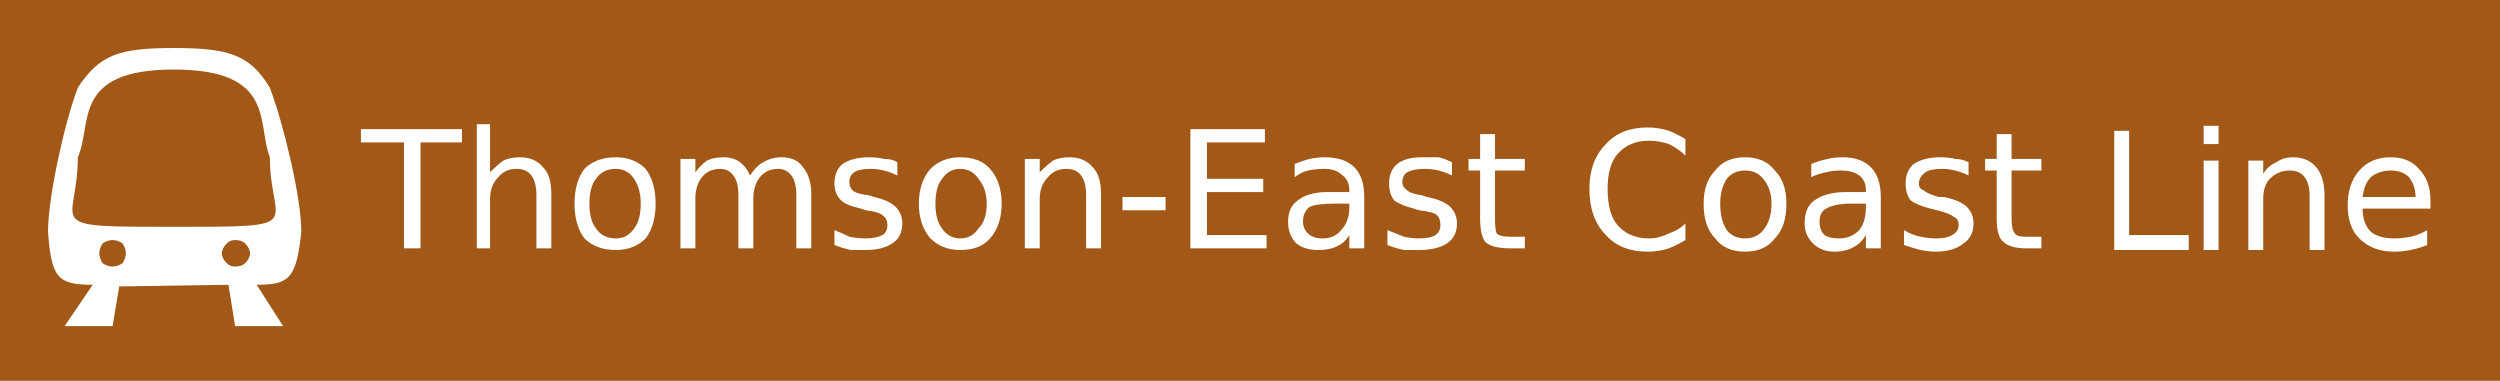 <svg version="1.2" xmlns="http://www.w3.org/2000/svg" viewBox="0 0 151 23" width="151" height="23"><style>.a{fill:#a25817}.b{fill:#fff}</style><path class="a" d="m0 0h151v23h-151z"/><path fill-rule="evenodd" class="b" d="m7.2 17.3l-0.4 2.4h-2.9l1.7-2.5c-2.1 0-2.5-0.4-2.7-3.2 0-2.1 1-6.6 1.8-8.7 1.3-2 2.5-2.4 5.8-2.4 3.3 0 4.6 0.4 5.8 2.4 0.8 2.1 1.9 6.6 1.9 8.7-0.3 2.8-0.7 3.2-2.7 3.2l1.6 2.5h-2.9l-0.4-2.5zm9.1-7.8c-0.8-2 0.4-5.3-5.8-5.3-6.2 0-4.9 3.3-5.8 5.3 0 4.2-2.4 4.2 5.8 4.2 8.3 0 5.8 0 5.8-4.2zm-10.3 5.8q0 0.3 0.2 0.6 0.3 0.2 0.6 0.2 0.3 0 0.6-0.2 0.2-0.3 0.2-0.6 0-0.3-0.2-0.6-0.3-0.2-0.6-0.2-0.3 0-0.6 0.2-0.2 0.3-0.2 0.6zm9.1 0q0-0.3-0.3-0.6-0.2-0.2-0.6-0.2-0.3 0-0.5 0.2-0.3 0.3-0.3 0.6 0 0.3 0.3 0.6 0.2 0.2 0.5 0.2 0.4 0 0.6-0.2 0.3-0.3 0.3-0.6z"/><path class="b" d="m21.8 8.6v-0.8h6.1v0.8h-2.5v6.4h-1v-6.4zm11.5 3.1v3.3h-0.9v-3.2q0-0.8-0.3-1.2-0.3-0.4-0.9-0.4-0.7 0-1.1 0.5-0.5 0.5-0.5 1.3v3h-0.8v-7.5h0.8v2.9q0.4-0.4 0.8-0.7 0.4-0.2 1-0.2 0.9 0 1.4 0.6 0.5 0.5 0.5 1.6zm3.9-1.5q-0.8 0-1.2 0.6-0.4 0.5-0.4 1.5 0 1 0.4 1.5 0.4 0.6 1.2 0.6 0.7 0 1.1-0.6 0.4-0.5 0.4-1.5 0-0.9-0.4-1.5-0.4-0.6-1.1-0.6zm0-0.7q1.1 0 1.8 0.7 0.6 0.8 0.6 2.1 0 1.3-0.6 2.1-0.7 0.7-1.8 0.7-1.2 0-1.9-0.7-0.6-0.8-0.6-2.1 0-1.3 0.6-2.1 0.7-0.7 1.9-0.7zm8.1 1.1q0.4-0.6 0.8-0.8 0.5-0.3 1.1-0.3 0.9 0 1.3 0.6 0.5 0.6 0.5 1.6v3.3h-0.9v-3.2q0-0.8-0.3-1.2-0.3-0.4-0.8-0.4-0.7 0-1.1 0.5-0.4 0.5-0.4 1.3v3h-0.9v-3.2q0-0.8-0.3-1.2-0.3-0.4-0.8-0.4-0.7 0-1.1 0.5-0.4 0.5-0.4 1.3v3h-0.9v-5.4h0.9v0.8q0.3-0.4 0.7-0.7 0.4-0.2 1-0.2 0.6 0 1 0.3 0.4 0.3 0.6 0.8zm8.9-0.8v0.8q-0.4-0.2-0.8-0.3-0.4-0.1-0.8-0.1-0.7 0-1 0.2-0.3 0.2-0.3 0.6 0 0.3 0.2 0.5 0.2 0.2 1 0.3l0.3 0.1q0.9 0.2 1.3 0.6 0.4 0.4 0.4 1 0 0.8-0.6 1.2-0.6 0.4-1.6 0.4-0.5 0-0.9 0-0.5-0.1-1-0.3v-0.9q0.5 0.2 0.9 0.4 0.5 0.1 1 0.1 0.6 0 1-0.2 0.3-0.2 0.3-0.6 0-0.4-0.3-0.6-0.2-0.2-1-0.3l-0.3-0.1q-0.9-0.2-1.2-0.5-0.4-0.4-0.4-1 0-0.8 0.5-1.2 0.6-0.4 1.6-0.4 0.5 0 0.9 0.1 0.5 0 0.8 0.2zm3.8 0.4q-0.7 0-1.1 0.6-0.4 0.5-0.4 1.5 0 1 0.4 1.5 0.4 0.6 1.1 0.6 0.7 0 1.1-0.6 0.5-0.5 0.5-1.5 0-0.9-0.5-1.5-0.4-0.6-1.1-0.6zm0-0.7q1.2 0 1.8 0.7 0.7 0.8 0.7 2.1 0 1.3-0.7 2.1-0.6 0.7-1.8 0.7-1.1 0-1.8-0.7-0.7-0.8-0.7-2.1 0-1.3 0.7-2.1 0.7-0.7 1.8-0.7zm8.5 2.2v3.3h-0.9v-3.2q0-0.8-0.3-1.2-0.3-0.4-0.9-0.4-0.7 0-1.1 0.5-0.5 0.5-0.5 1.3v3h-0.9v-5.4h0.9v0.8q0.4-0.4 0.8-0.7 0.4-0.2 1-0.2 0.9 0 1.4 0.6 0.5 0.5 0.5 1.6zm1.3 1v-0.8h2.6v0.8zm4.1 2.3v-7.2h4.5v0.8h-3.5v2.2h3.4v0.8h-3.4v2.6h3.6v0.8zm9.6-2.7h-0.9q-1.1 0-1.5 0.2-0.4 0.3-0.4 0.9 0 0.4 0.3 0.7 0.3 0.3 0.9 0.3 0.7 0 1.1-0.5 0.5-0.5 0.5-1.4zm0.9-0.4v3.1h-0.9v-0.8q-0.3 0.5-0.8 0.7-0.4 0.2-1.1 0.2-0.8 0-1.3-0.4-0.5-0.5-0.5-1.3 0-0.9 0.6-1.3 0.6-0.5 1.8-0.5h1.3v-0.1q0-0.6-0.4-0.9-0.4-0.4-1.1-0.4-0.5 0-1 0.1-0.4 0.1-0.8 0.4v-0.8q0.5-0.2 0.9-0.3 0.5-0.1 0.9-0.1 1.2 0 1.8 0.6 0.6 0.6 0.6 1.8zm5.3-2.1v0.8q-0.4-0.2-0.8-0.3-0.4-0.1-0.9-0.1-0.6 0-1 0.2-0.3 0.2-0.3 0.6 0 0.3 0.3 0.5 0.2 0.2 0.9 0.3l0.3 0.1q1 0.2 1.4 0.6 0.4 0.4 0.4 1 0 0.8-0.6 1.2-0.6 0.4-1.7 0.4-0.4 0-0.9 0-0.5-0.1-1-0.3v-0.9q0.5 0.2 1 0.4 0.5 0.1 0.9 0.1 0.7 0 1-0.2 0.3-0.2 0.3-0.6 0-0.4-0.2-0.6-0.2-0.2-1.1-0.3l-0.3-0.1q-0.8-0.2-1.2-0.5-0.3-0.4-0.3-1 0-0.8 0.5-1.2 0.5-0.4 1.5-0.4 0.5 0 1 0 0.4 0.1 0.8 0.3zm1.7-1.7h0.9v1.5h1.8v0.7h-1.8v2.9q0 0.7 0.1 0.9 0.2 0.2 0.8 0.2h0.9v0.7h-0.9q-1.1 0-1.5-0.4-0.3-0.4-0.3-1.4v-2.9h-0.7v-0.7h0.7zm12.4 0.3v1q-0.4-0.4-1-0.7-0.6-0.2-1.2-0.2-1.2 0-1.9 0.8-0.6 0.7-0.6 2.1 0 1.5 0.6 2.2 0.7 0.8 1.9 0.8 0.6 0 1.2-0.3 0.6-0.2 1-0.6v1q-0.5 0.3-1 0.5-0.6 0.2-1.3 0.2-1.6 0-2.5-1-1-1-1-2.8 0-1.7 1-2.7 0.9-1 2.5-1 0.7 0 1.3 0.2 0.5 0.2 1 0.5zm3.6 1.9q-0.7 0-1.1 0.5-0.4 0.6-0.4 1.5 0 1 0.4 1.6 0.4 0.5 1.1 0.5 0.7 0 1.1-0.5 0.5-0.6 0.5-1.6 0-0.9-0.5-1.5-0.4-0.5-1.1-0.5zm0-0.8q1.2 0 1.8 0.8 0.7 0.7 0.7 2 0 1.4-0.7 2.1-0.6 0.8-1.8 0.8-1.2 0-1.8-0.8-0.7-0.7-0.7-2.1 0-1.3 0.7-2 0.6-0.8 1.8-0.8zm7.3 2.8h-0.9q-1 0-1.5 0.3-0.4 0.2-0.4 0.8 0 0.5 0.3 0.8 0.3 0.2 0.9 0.2 0.7 0 1.2-0.5 0.4-0.5 0.4-1.4zm0.9-0.4v3.1h-0.9v-0.8q-0.3 0.5-0.7 0.7-0.5 0.3-1.2 0.3-0.8 0-1.3-0.5-0.5-0.5-0.5-1.2 0-1 0.6-1.4 0.7-0.5 1.9-0.5h1.2v-0.1q0-0.6-0.4-0.9-0.4-0.3-1.1-0.3-0.5 0-0.9 0.1-0.5 0.1-0.9 0.3v-0.8q0.5-0.2 1-0.3 0.4-0.1 0.9-0.1 1.1 0 1.7 0.6 0.6 0.6 0.6 1.8zm5.3-2.1v0.8q-0.4-0.2-0.8-0.3-0.4-0.1-0.8-0.1-0.7 0-1 0.2-0.4 0.3-0.4 0.7 0 0.3 0.3 0.4 0.2 0.2 0.9 0.4h0.3q1 0.2 1.4 0.6 0.4 0.4 0.4 1 0 0.8-0.6 1.2-0.6 0.5-1.7 0.5-0.4 0-0.9-0.1-0.4-0.1-1-0.3v-0.9q0.5 0.3 1 0.4 0.5 0.1 1 0.1 0.6 0 0.9-0.2 0.4-0.2 0.4-0.6 0-0.4-0.3-0.5-0.2-0.2-1-0.4l-0.4-0.1q-0.8-0.2-1.2-0.5-0.3-0.4-0.3-1 0-0.8 0.5-1.2 0.6-0.4 1.6-0.4 0.5 0 0.9 0.1 0.4 0 0.8 0.2zm1.7-1.7h0.9v1.5h1.8v0.7h-1.8v2.9q0 0.7 0.2 0.9 0.1 0.2 0.7 0.2h0.9v0.7h-0.9q-1 0-1.4-0.4-0.4-0.3-0.4-1.4v-2.9h-0.7v-0.7h0.7zm7.1 7v-7.2h0.9v6.3h3.6v0.9zm5.4 0v-5.4h0.9v5.4zm0-6.4v-1.1h0.9v1.1zm7.3 3.1v3.3h-0.9v-3.3q0-0.7-0.3-1.1-0.3-0.4-0.9-0.4-0.7 0-1.2 0.5-0.4 0.4-0.4 1.2v3.1h-0.9v-5.4h0.9v0.8q0.3-0.5 0.8-0.7 0.4-0.3 1-0.3 0.9 0 1.4 0.6 0.5 0.6 0.5 1.7zm6.4 0.3v0.5h-4.1q0 0.9 0.5 1.4 0.5 0.4 1.4 0.4 0.5 0 1-0.1 0.5-0.1 1-0.4v0.9q-0.5 0.2-1 0.3-0.5 0.1-1 0.1-1.3 0-2.1-0.8-0.7-0.7-0.7-2 0-1.3 0.7-2.1 0.7-0.8 1.9-0.8 1.1 0 1.7 0.7 0.7 0.7 0.7 1.9zm-4.1-0.2h3.2q0-0.7-0.4-1.2-0.4-0.4-1.1-0.4-0.7 0-1.2 0.4-0.4 0.4-0.5 1.2z"/></svg>